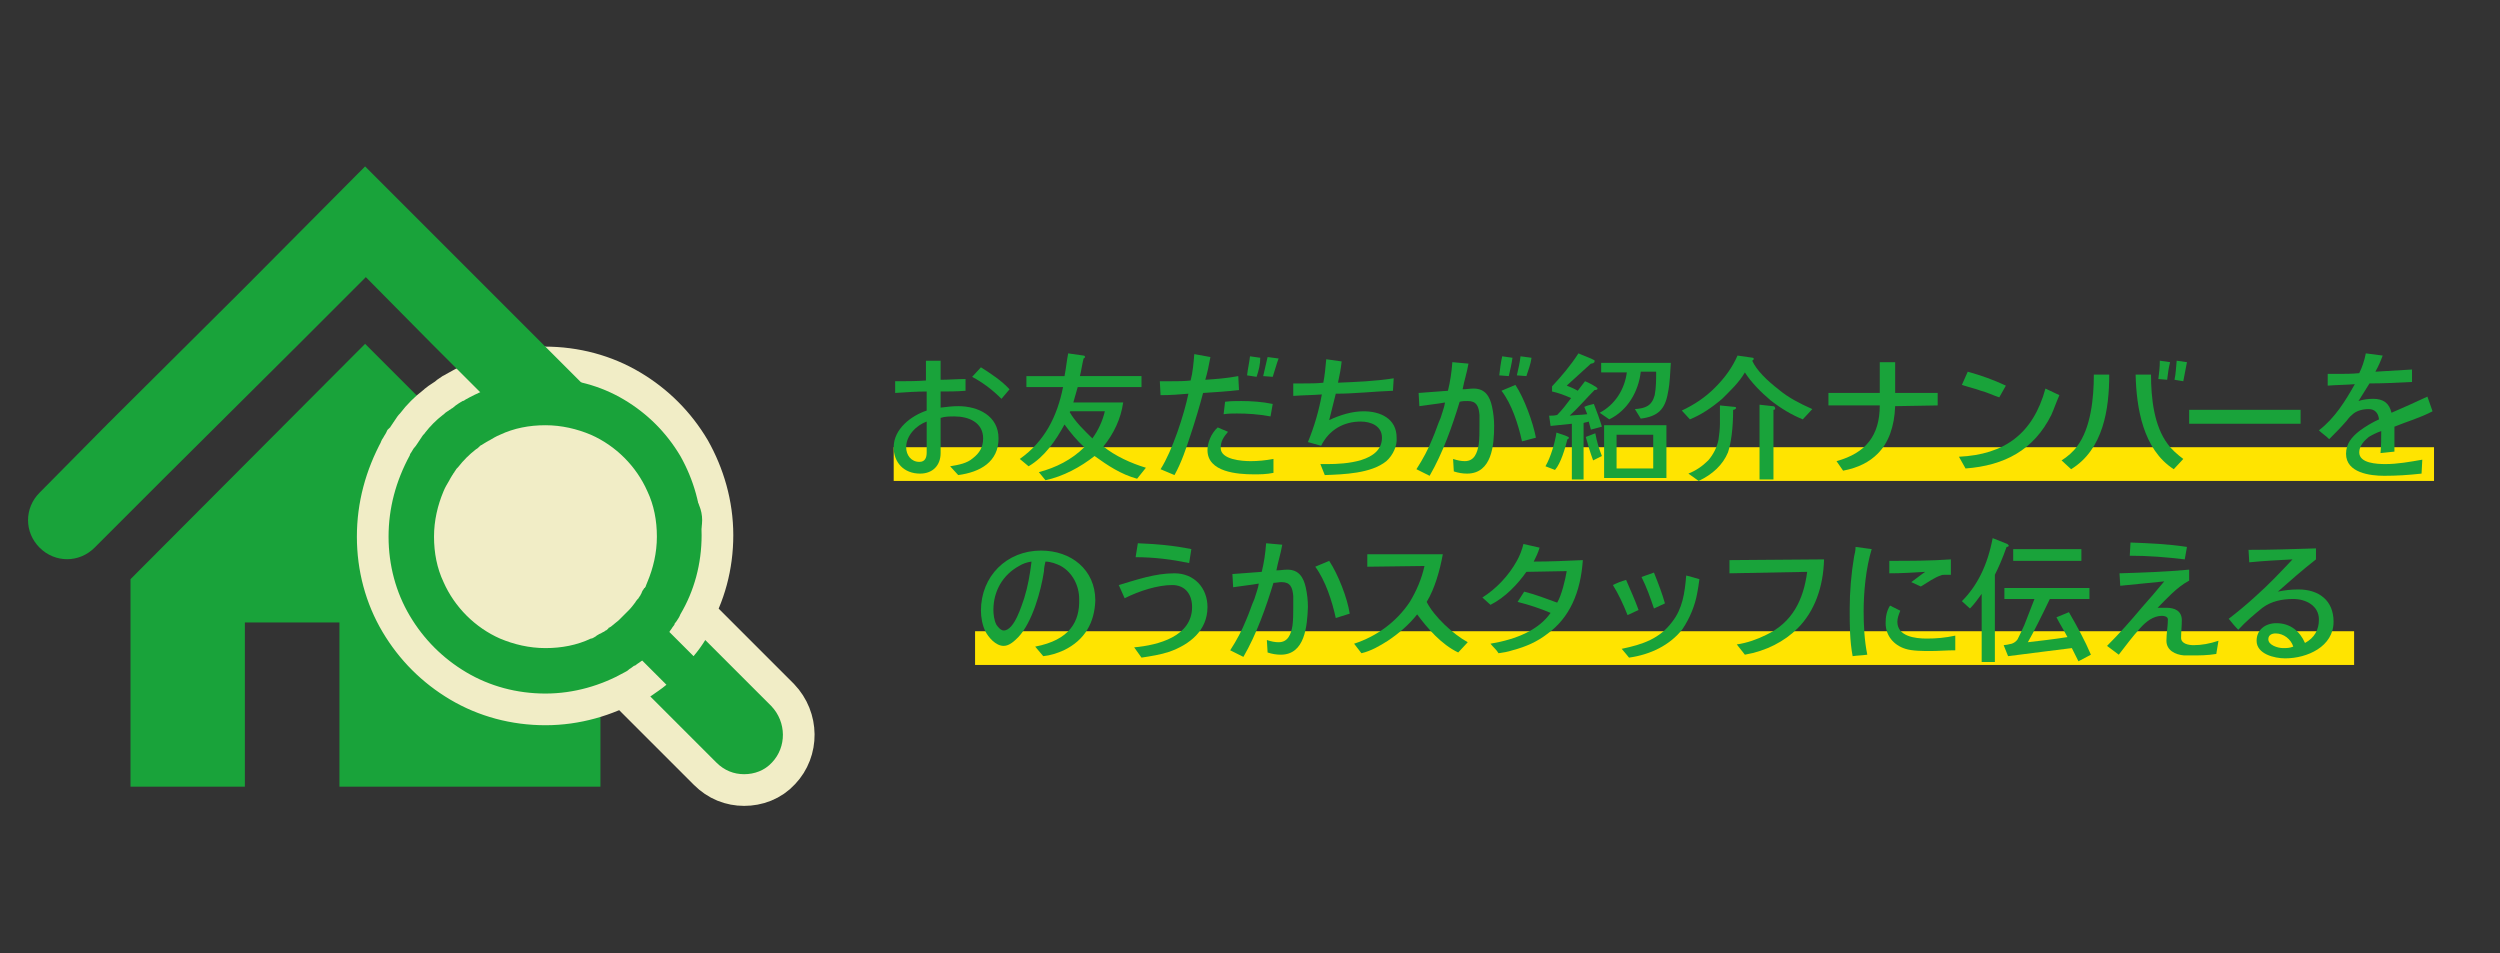 <?xml version="1.0" encoding="utf-8"?>
<!-- Generator: Adobe Illustrator 22.1.0, SVG Export Plug-In . SVG Version: 6.00 Build 0)  -->
<svg version="1.1" id="レイヤー_1" xmlns="http://www.w3.org/2000/svg" xmlns:xlink="http://www.w3.org/1999/xlink" x="0px"
	 y="0px" width="341px" height="130px" viewBox="0 0 341 130" style="enable-background:new 0 0 341 130;" xml:space="preserve">
<rect x="0" y="0" width="341" height="130" fill="#333333" stroke="none"/>
<style type="text/css">
	.st0{fill:#FFE400;}
	.st1{fill:#19A33A;}
	.st2{fill:none;stroke:#F1EDC6;stroke-width:8.642;stroke-miterlimit:10;}
	.st3{fill:#F1EDC6;}
</style>
<g>
	<rect x="121.9" y="61" class="st0" width="210.1" height="4.6"/>
	<rect x="133" y="86.1" class="st0" width="188.1" height="4.6"/>
	<polygon class="st1" points="49.8,46.9 17.8,79 17.8,107.3 33.4,107.3 33.4,84.9 46.3,84.9 46.3,107.3 81.9,107.3 81.9,79 	"/>
	<g>
		<path class="st2" d="M105.2,96.3l-9-9c-0.5,0.8-1,1.5-1.6,2.2l-3.3-3.3c0.1-0.2,0.3-0.4,0.4-0.6c0.1-0.1,0.2-0.3,0.3-0.4
			c0,0,0,0,0-0.1c0.1-0.1,0.2-0.3,0.3-0.4c0.2-0.3,0.4-0.6,0.5-0.9c1.9-3.2,2.9-6.9,2.9-10.8s-1.1-7.6-2.9-10.8
			c-1.9-3.2-4.5-5.8-7.7-7.7s-6.9-2.9-10.8-2.9s-7.6,1.1-10.8,2.9c-0.1,0.1-0.3,0.2-0.4,0.2c-0.2,0.1-0.3,0.2-0.5,0.3
			c-0.3,0.2-0.6,0.4-0.8,0.6c-0.1,0.1-0.2,0.1-0.3,0.2c-0.1,0.1-0.2,0.1-0.3,0.2c-0.1,0.1-0.2,0.1-0.3,0.2c-0.2,0.1-0.3,0.3-0.5,0.4
			c-0.9,0.7-1.7,1.5-2.4,2.4c-0.1,0.2-0.3,0.3-0.4,0.5c-0.1,0.1-0.1,0.2-0.2,0.3c-0.1,0.1-0.1,0.2-0.2,0.3c-0.1,0.1-0.1,0.2-0.2,0.3
			c-0.2,0.3-0.4,0.6-0.6,0.8c-0.1,0.2-0.2,0.3-0.3,0.5c-0.1,0.1-0.2,0.3-0.2,0.4C54,65.6,53,69.3,53,73.2s1,7.6,2.9,10.8
			s4.5,5.8,7.7,7.7c3.2,1.9,6.9,2.9,10.8,2.9s7.6-1.1,10.8-2.9c0.2-0.1,0.4-0.2,0.6-0.4c0.1-0.1,0.2-0.1,0.3-0.2
			c0.1-0.1,0.3-0.2,0.4-0.3c0,0,0,0,0.1,0c0.1-0.1,0.3-0.2,0.4-0.3c0.2-0.1,0.4-0.3,0.6-0.4l3.3,3.3c-0.7,0.6-1.5,1.1-2.2,1.6l9,9
			c1.1,1.1,2.4,1.6,3.8,1.6s2.8-0.5,3.8-1.6C107.3,101.9,107.3,98.5,105.2,96.3z"/>
	</g>
	<g>
		<path class="st1" d="M5.4,67.2c-2.1,2.1-2.1,5.4,0,7.5l0,0c2.1,2.1,5.4,2.1,7.5,0l9.3-9.3L40.7,47l9.2-9.2L59,47l18.4,18.4
			l9.3,9.3c2.1,2.1,5.4,2.1,7.5,0l0,0c2.1-2.1,2.1-5.4,0-7.5L85,57.9L66.6,39.5L49.8,22.7L33.1,39.5L14.7,57.8L5.4,67.2z"/>
		<g>
			<path class="st1" d="M105.2,96.3l-9-9c-0.5,0.8-1,1.5-1.6,2.2l-3.3-3.3c0.1-0.2,0.3-0.4,0.4-0.6c0.1-0.1,0.2-0.3,0.3-0.4
				c0,0,0,0,0-0.1c0.1-0.1,0.2-0.3,0.3-0.4c0.2-0.3,0.4-0.6,0.5-0.9c1.9-3.2,2.9-6.9,2.9-10.8s-1.1-7.6-2.9-10.8
				c-1.9-3.2-4.5-5.8-7.7-7.7s-6.9-2.9-10.8-2.9s-7.6,1.1-10.8,2.9c-0.1,0.1-0.3,0.2-0.4,0.2c-0.2,0.1-0.3,0.2-0.5,0.3
				c-0.3,0.2-0.6,0.4-0.8,0.6c-0.1,0.1-0.2,0.1-0.3,0.2c-0.1,0.1-0.2,0.1-0.3,0.2c-0.1,0.1-0.2,0.1-0.3,0.2
				c-0.2,0.1-0.3,0.3-0.5,0.4c-0.9,0.7-1.7,1.5-2.4,2.4c-0.1,0.2-0.3,0.3-0.4,0.5c-0.1,0.1-0.1,0.2-0.2,0.3
				c-0.1,0.1-0.1,0.2-0.2,0.3c-0.1,0.1-0.1,0.2-0.2,0.3c-0.2,0.3-0.4,0.6-0.6,0.8c-0.1,0.2-0.2,0.3-0.3,0.5
				c-0.1,0.1-0.2,0.3-0.2,0.4C54,65.6,53,69.3,53,73.2s1,7.6,2.9,10.8s4.5,5.8,7.7,7.7c3.2,1.9,6.9,2.9,10.8,2.9s7.6-1.1,10.8-2.9
				c0.2-0.1,0.4-0.2,0.6-0.4c0.1-0.1,0.2-0.1,0.3-0.2c0.1-0.1,0.3-0.2,0.4-0.3c0,0,0,0,0.1,0c0.1-0.1,0.3-0.2,0.4-0.3
				c0.2-0.1,0.4-0.3,0.6-0.4l3.3,3.3c-0.7,0.6-1.5,1.1-2.2,1.6l9,9c1.1,1.1,2.4,1.6,3.8,1.6s2.8-0.5,3.8-1.6
				C107.3,101.9,107.3,98.5,105.2,96.3z"/>
		</g>
	</g>
	<path class="st3" d="M82.9,85.8L82.9,85.8c-0.1,0.1-0.2,0.2-0.3,0.2l-0.1,0.1c-0.1,0-0.1,0.1-0.2,0.1s-0.1,0.1-0.2,0.1
		c-0.1,0.1-0.2,0.1-0.4,0.2l0,0c-0.1,0.1-0.2,0.1-0.3,0.2c0,0-0.1,0-0.1,0.1c-0.1,0-0.2,0.1-0.2,0.1c-0.2,0.1-0.3,0.2-0.5,0.2
		c-1.9,0.9-4,1.3-6.2,1.3s-4.3-0.5-6.2-1.3c-3.4-1.5-6.2-4.3-7.7-7.7c-0.9-1.9-1.3-4-1.3-6.2s0.5-4.3,1.3-6.2c0.2-0.5,0.5-1,0.8-1.5
		c0-0.1,0.1-0.1,0.1-0.2c0.1-0.2,0.2-0.3,0.3-0.5c0.1-0.1,0.1-0.2,0.2-0.3c0.1-0.1,0.1-0.2,0.2-0.3c0.1-0.2,0.2-0.3,0.4-0.5
		c0.7-0.9,1.5-1.7,2.4-2.4c0.2-0.1,0.3-0.2,0.5-0.4c0.1-0.1,0.2-0.2,0.3-0.2c0.1-0.1,0.2-0.1,0.3-0.2c0.2-0.1,0.3-0.2,0.5-0.3
		c0.1,0,0.1-0.1,0.2-0.1c0.5-0.3,1-0.6,1.5-0.8c1.9-0.9,4-1.3,6.2-1.3s4.3,0.5,6.2,1.3c3.4,1.5,6.2,4.3,7.7,7.7
		c0.9,1.9,1.3,4,1.3,6.2s-0.5,4.3-1.3,6.2c-0.1,0.2-0.1,0.3-0.2,0.5c0,0.1-0.1,0.2-0.1,0.2s0,0.1-0.1,0.1c-0.1,0.1-0.1,0.2-0.2,0.3
		l0,0c-0.1,0.1-0.1,0.2-0.2,0.4c0,0.1-0.1,0.1-0.1,0.2s-0.1,0.1-0.1,0.2l-0.1,0.1c0,0.1-0.1,0.1-0.1,0.2L87,81.7l-0.1,0.1
		c0,0,0,0.1-0.1,0.1c0,0.1-0.1,0.1-0.1,0.2c-0.3,0.4-0.6,0.8-0.9,1.1c-0.1,0.1-0.1,0.1-0.2,0.2s-0.2,0.2-0.2,0.2
		c-0.1,0.1-0.2,0.2-0.3,0.3c-0.1,0.1-0.2,0.2-0.3,0.3c-0.1,0.1-0.2,0.2-0.2,0.2c-0.1,0.1-0.1,0.1-0.2,0.2c-0.4,0.3-0.7,0.6-1.1,0.9
		c-0.1,0-0.1,0.1-0.2,0.1c0,0-0.1,0-0.1,0.1C83,85.7,83,85.7,82.9,85.8z"/>
</g>
<g>
	<g>
		<path class="st1" d="M130.7,64.8c-0.4-0.4-0.7-0.8-1.1-1.2c1.2-0.2,2.3-0.4,3.1-1.1c0.9-0.7,1.4-1.5,1.4-2.7c0-2.2-2-3-3.9-3
			c-0.6,0-1.3,0-1.9,0.2v4.8c0,1.7-1.1,2.8-2.8,2.8c-2.2,0-3.6-1.5-3.6-3.6c0-2.5,2.4-4.3,4.5-5v-2.6c-1.4,0-2.8,0.1-4.3,0.2V52
			c1.5,0,2.9,0,4.2-0.1c0-0.9,0-1.8,0-2.7h2v2.6c1.1,0,2.2-0.1,3.4-0.1v1.6c-1.2,0.1-2.3,0.1-3.4,0.1v2.2c0.8-0.1,1.6-0.2,2.4-0.2
			c2.7,0,5.5,1.3,5.5,4.4C136.2,63,133.7,64.4,130.7,64.8z M126.4,57.5c-1.4,0.5-2.8,1.9-2.8,3.5c0,1.1,0.7,2,1.8,2
			c0.8,0,1-0.6,1-1.3V57.5z M136.6,54.4c-1.2-1.2-2.5-2.2-4-3l1.2-1.3c1.4,0.9,2.8,1.8,3.9,3L136.6,54.4z"/>
		<path class="st1" d="M155.1,65.3c-2.2-0.6-4-1.8-5.8-3.1c-1.9,1.5-4.3,2.8-6.7,3.3l-0.9-1.1c2.3-0.6,4.5-1.7,6.2-3.4
			c-1-0.9-1.9-2-2.7-3.1c-1.2,2.2-2.7,4.4-4.9,5.7l-1.2-1c3.4-2.4,5.1-5.8,5.9-9.8h-5v-1.5h5.2c0.2-1,0.3-2.1,0.5-3.1l2.1,0.3
			c0.1,0,0.2,0.1,0.2,0.2s-0.2,0.2-0.2,0.2c-0.2,0.8-0.3,1.6-0.5,2.4h8.4v1.5H147c-0.2,0.7-0.4,1.4-0.6,2.1h6.8
			c-0.3,2.2-1.3,4.3-2.7,6c1.6,1.3,3.8,2.3,5.8,2.9L155.1,65.3z M146,56.1l-0.1,0.1c0.8,1.4,2,2.5,3.1,3.6c0.8-1.1,1.4-2.4,1.7-3.7
			C150.7,56.1,146,56.1,146,56.1z"/>
		<path class="st1" d="M169,53.2c-1.7,0.2-3.3,0.3-4.9,0.4c-0.5,1.9-1.1,3.9-1.7,5.7c-0.6,1.8-1.2,3.7-2.2,5.5l-1.9-0.8
			c1.6-2.5,3.2-7.4,3.8-10.3c-1.2,0.1-2.4,0.2-3.8,0.2l-0.1-1.9c0.6,0,1.1,0,1.6,0c0.9,0,1.7,0,2.6-0.1c0.3-1.1,0.4-2.4,0.5-3.6
			l2.2,0.4c-0.2,1.1-0.4,2.1-0.7,3.1c1.5-0.1,2.9-0.2,4.5-0.5L169,53.2z M171,64.7c-2.2,0-6.3-0.3-6.3-3.3c0-1,0.5-2.3,1.4-3.1
			l1.4,0.6c-0.6,0.7-1,1.3-1,2.2c0,1.6,2.9,1.8,4.1,1.8c1,0,2-0.1,3.1-0.3v1.9C172.7,64.7,171.9,64.7,171,64.7z M173.3,56.8
			c-1.6-0.3-3.1-0.4-4.6-0.4c-0.6,0-1.1,0-1.8,0.1l0.2-1.7c0.8-0.1,1.5-0.1,2.2-0.1c1.3,0,2.9,0.1,4.3,0.4L173.3,56.8z M171.4,51.4
			l-1.3-0.2c0.1-0.9,0.3-1.7,0.4-2.6l1.4,0.2C171.9,49.7,171.7,50.5,171.4,51.4z M173.6,51.4l-1.3-0.1c0.2-0.9,0.4-1.7,0.6-2.6
			l1.5,0.2C174.1,49.7,173.9,50.5,173.6,51.4z"/>
		<path class="st1" d="M189.1,62.9c-2.1,1.7-5.8,1.8-8.4,1.9l-0.6-1.5c0.4,0,0.7,0,1,0c2.4,0,7.4-0.3,7.4-3.6c0-1.6-1.5-2.2-2.9-2.2
			c-2.3,0-4.3,1.1-5.4,3.3l-1.8-0.5c0.9-2.2,1.5-4.3,1.9-6.5c-1.3,0.1-2.5,0.1-3.9,0.2v-1.7c0.6,0,1,0,1.4,0c0.9,0,1.8,0,2.7-0.1
			c0.2-1,0.3-2.1,0.4-3.2l2.1,0.3c-0.1,1-0.3,2-0.5,2.9c2.4-0.1,5.1-0.2,7.6-0.6l-0.1,1.7c-2.7,0.1-5.2,0.4-7.8,0.4
			c-0.3,1.2-0.6,2.4-0.9,3.6c1.5-0.7,3.1-1.2,4.7-1.2c2.3,0,4.5,1,4.5,3.6C190.6,60.8,190,62.1,189.1,62.9z"/>
		<path class="st1" d="M200.1,64.6c-0.6,0-1.2-0.1-1.8-0.3l-0.1-1.7c0.6,0.2,1.1,0.3,1.6,0.3c1.3,0,1.7-1.1,1.9-2.3
			c0.1-0.8,0.1-1.7,0.1-2.5c0-0.5,0-1,0-1.5c-0.1-1.2-0.4-1.9-1.6-1.9c-0.4,0-0.7,0-1.1,0.1c-1,3.3-2.3,7-4.1,10.1l-1.8-0.9
			c0.9-1.4,1.6-2.7,2.2-4.2c0.4-0.9,0.7-1.9,1.1-2.8c0.2-0.7,0.5-1.4,0.6-2.1c-1.1,0.2-2.2,0.3-3.5,0.5l-0.1-1.8
			c1.4-0.1,2.7-0.2,4-0.3c0.3-1.2,0.5-2.5,0.6-3.9l2.2,0.2c-0.2,1.2-0.6,2.4-0.8,3.5c0.5,0,1-0.1,1.5-0.1c1.6,0,2.2,1.1,2.5,2.4
			c0.2,0.9,0.3,1.8,0.3,2.7C203.8,60.7,203.5,64.6,200.1,64.6z M205.8,51.3l-1.3-0.1c0.1-0.9,0.2-1.7,0.4-2.6l1.4,0.2
			C206.2,49.6,206,50.4,205.8,51.3z M207.6,60.2c-0.5-2.3-1.4-5.1-2.8-6.9l1.9-0.8c1.2,1.8,2.4,5.1,2.8,7.2L207.6,60.2z M208.2,51.3
			l-1.3-0.1c0.2-0.9,0.4-1.7,0.5-2.6l1.5,0.2C208.8,49.6,208.5,50.4,208.2,51.3z"/>
		<path class="st1" d="M213.8,59.9c-0.3,1.2-0.9,3.3-1.7,4.2l-1.3-0.5c0.7-1.2,1.3-3.2,1.5-4.6c0.2,0.1,1.7,0.5,1.7,0.7
			C214,59.8,213.9,59.9,213.8,59.9z M217,58.6c-0.1-0.4-0.2-0.7-0.3-1.1c-0.2,0.1-0.5,0.1-0.7,0.2v7.7h-1.6v-7.6
			c-1,0.1-1.9,0.2-2.9,0.3l-0.2-1.4c0.4,0,0.7,0,1.1-0.1c0.7-0.7,1.3-1.5,1.9-2.3c-0.9-0.4-1.7-0.7-2.6-0.9v-0.7
			c1.3-1.4,2.5-2.8,3.6-4.5c0.4,0.2,1.8,0.7,2.1,0.9c0.1,0,0.1,0.1,0.1,0.2c0,0.2-0.3,0.3-0.5,0.3c-1.1,1-2.2,2-3.3,3
			c0.5,0.2,1,0.4,1.5,0.7c0.3-0.4,0.7-0.9,1-1.3c0.3,0.1,1.7,0.8,1.7,1s-0.3,0.2-0.4,0.2c-1.1,1.1-2.2,2.4-3.4,3.5
			c0.8-0.1,1.6-0.1,2.4-0.2c-0.1-0.3-0.3-0.7-0.4-1c0.4-0.2,0.9-0.3,1.3-0.4c0.4,1,0.8,2.1,1.1,3.1L217,58.6z M217.3,62.8
			c-0.4-1.1-0.7-2.1-1-3.2l1.3-0.5c0.2,1.1,0.5,2.1,0.9,3.1L217.3,62.8z M227.5,53.6c-0.4,2.3-1.4,3.2-3.7,3.5l-0.8-1.3
			c1.4-0.1,2.3-0.4,2.7-1.9c0.2-1,0.2-2.2,0.2-3.2h-2.1c-0.3,2.7-1.8,5.3-4.3,6.5l-1.3-0.9c2.1-1.1,3.4-3.2,3.7-5.5h-3.5v-1.3h9.5
			C227.8,50.8,227.8,52.2,227.5,53.6z M218.8,65.2V58h8.5v7.2H218.8z M225.5,59.3h-5v4.6h5V59.3z"/>
		<path class="st1" d="M245.9,57.2c-1.5-0.6-3-1.5-4.4-2.6c-1.3-1.1-2.6-2.4-3.5-3.8c-0.8,1.4-2.1,2.6-3.1,3.6
			c-1.4,1.2-2.9,2.2-4.4,2.8l-1.1-1.2c1.7-0.8,3.2-1.8,4.5-3.1c1.4-1.4,2.4-2.8,3.1-4.4l2.1,0.3c0.2,0.1,0.1,0.3-0.1,0.4
			c0.6,1.3,1.9,2.6,3.7,4c1.2,1,2.7,1.8,4.5,2.6L245.9,57.2z M236.4,55.9c0,2.6-0.3,4.6-0.7,5.8c-0.7,1.7-2.1,3-4,3.9l-1.4-1
			c1-0.4,1.9-1,2.7-1.8c0.7-0.8,1.2-1.8,1.4-2.8c0.1-0.7,0.2-1.5,0.2-2.2c0-0.1,0-0.9,0-2.5l2,0.2c0.2,0,0.2,0.1,0.2,0.2
			C236.7,55.8,236.6,55.9,236.4,55.9z M241.9,55.9v9.5H240V55.2l1.8,0.2c0.2,0,0.3,0.1,0.3,0.2C242.2,55.8,242.1,55.9,241.9,55.9z"
			/>
		<path class="st1" d="M258.5,55.4c-0.1,2.8-0.9,5-2.4,6.5c-1.1,1.1-2.6,1.9-4.7,2.3l-0.9-1.3c4-1.1,5.9-3.5,5.9-7.6h-7v-1.7h7
			c0-1.4,0-3.3,0-4.2h2.1v4.2h5.8v1.7L258.5,55.4L258.5,55.4z"/>
		<path class="st1" d="M279.8,56.6c-2.4,4.8-6.4,6.9-11.7,7.3l-0.9-1.6c6.2-0.3,10.1-3.1,11.8-9.3l1.9,0.9
			C280.5,54.8,280.2,55.7,279.8,56.6z M272.7,54.2c-0.9-0.3-1.7-0.7-2.5-0.9c-0.8-0.3-1.7-0.5-2.6-0.8l0.8-1.8
			c1.8,0.5,3.5,1.1,5.2,1.9L272.7,54.2z"/>
		<path class="st1" d="M282.5,64l-1.3-1.2c0.8-0.5,1.6-1.2,2.1-1.9c1.9-2.5,2.3-6.6,2.3-9.8h2.1C287.7,55.8,286.9,61.3,282.5,64z
			 M296.5,64c-4.2-2.7-5.1-8.4-5.2-12.9h2.1c0,3.2,0.4,7,2.3,9.5c0.5,0.7,1.3,1.4,2.1,2L296.5,64z M295.6,51.8l-1.2-0.1
			c0.1-0.8,0.2-1.6,0.2-2.5l1.4,0.2C295.8,50.2,295.7,50.9,295.6,51.8z M297.8,52l-1.2-0.2c0.2-0.9,0.2-1.7,0.3-2.6l1.4,0.2
			C298.1,50.3,298,51.1,297.8,52z"/>
		<path class="st1" d="M298.6,57.8v-1.9h15.2v1.9H298.6z"/>
		<path class="st1" d="M326.6,58.2c0,0.7,0,1.4,0,2.1c0,0.4,0,0.8,0,1.3l-1.9,0.2c0.1-1,0.1-2,0.1-3c-0.6,0.2-1.2,0.5-1.7,0.8
			c-0.6,0.5-1.3,1.2-1.3,2.1c0,1.5,2.4,1.6,3.6,1.6c1.6,0,3.3-0.3,5-0.6l-0.1,1.9c-1.8,0.2-3.4,0.3-5.1,0.3c-1.9,0-5.2-0.4-5.2-3
			c0-1.4,0.8-2.3,1.8-3.1c0.8-0.6,1.8-1.2,2.7-1.6c-0.1-0.9-0.6-1.4-1.4-1.4s-1.7,0.2-2.3,0.8c-0.4,0.3-0.6,0.7-0.9,1
			c-0.7,0.8-1.4,1.5-2.2,2.3c-0.5-0.5-1-0.8-1.4-1.2c2.2-1.7,3.6-4,4.9-6.3c-1.2,0.1-2.4,0.1-3.7,0.2V51c0.5,0,0.8,0,1.2,0
			c1,0,2.1,0,3.1-0.1c0.4-0.8,0.7-1.7,0.9-2.7c0.8,0.1,1.5,0.2,2.3,0.3c-0.3,0.8-0.6,1.5-1,2.2c1.6-0.1,3.2-0.2,5-0.3v1.7
			c-2,0.1-3.9,0.2-5.8,0.2c-0.5,0.8-1,1.6-1.5,2.4c0.6-0.2,1.3-0.3,2-0.3c1.4,0,2.2,0.6,2.5,1.9c1.6-0.7,3.2-1.4,4.9-2.2l0.7,2
			C330.1,57,328.3,57.5,326.6,58.2z"/>
		<path class="st1" d="M145.1,88.7c-0.9,0.4-1.8,0.7-2.8,0.8l-1.1-1.3c4.7-0.9,6.1-3.4,6-6.5c0-1.8-0.9-3.6-2.5-4.5
			c-0.6-0.3-1.4-0.6-2.1-0.6c-0.1,0.4-0.2,0.9-0.2,1.3c-0.4,2.7-1.6,7-3.5,9c-0.5,0.5-1.2,1.2-2,1.2c-1.1,0-2.1-1.2-2.5-2
			s-0.6-1.9-0.6-2.8c0-4.7,3.5-8.2,8.2-8.2c4.1,0,7.4,2.6,7.4,6.8C149.3,84.9,148,87.3,145.1,88.7z M139,77.2
			c-2.2,1.2-3.5,3.4-3.5,6c0,0.6,0.1,1.4,0.4,2c0.2,0.3,0.6,0.8,1,0.8c1.5,0,2.5-3.6,2.8-4.4c0.5-1.6,0.8-3.3,1-5
			C140,76.7,139.5,76.9,139,77.2z"/>
		<path class="st1" d="M159.5,88.9c-1.2,0.4-2.5,0.6-3.8,0.8l-1-1.4c3.3-0.3,7.9-1.5,7.9-5.5c0-1.8-1-3-2.7-3c-2,0-4.5,0.8-6.5,1.8
			l-0.8-1.8c2.4-0.7,4.9-1.6,7.6-1.6c2.7,0,4.5,2,4.5,4.6C164.7,86,162.3,87.9,159.5,88.9z M162.2,76.8c-2.4-0.5-4.8-0.8-7.3-0.8
			l0.3-1.9c2.5,0.1,4.9,0.3,7.3,0.8L162.2,76.8z"/>
		<path class="st1" d="M174.7,89.3c-0.6,0-1.2-0.1-1.8-0.3l-0.1-1.7c0.6,0.2,1.1,0.3,1.6,0.3c1.3,0,1.7-1.1,1.9-2.3
			c0.1-0.8,0.1-1.7,0.1-2.5c0-0.5,0-1,0-1.5c-0.1-1.2-0.4-1.9-1.6-1.9c-0.4,0-0.7,0.1-1.1,0.1c-1,3.3-2.3,7-4.1,10.1l-1.8-0.9
			c0.9-1.4,1.6-2.7,2.2-4.2c0.4-0.9,0.7-1.9,1.1-2.8c0.2-0.7,0.5-1.4,0.6-2.1c-1.1,0.2-2.2,0.3-3.5,0.5l-0.1-1.8
			c1.4-0.1,2.7-0.2,4-0.3c0.3-1.2,0.5-2.5,0.6-3.9l2.2,0.2c-0.2,1.2-0.6,2.4-0.8,3.5c0.5,0,1-0.1,1.5-0.1c1.6,0,2.2,1.1,2.5,2.4
			c0.2,0.9,0.3,1.8,0.3,2.7C178.3,85.4,178,89.3,174.7,89.3z M182.2,84.3c-0.5-2.3-1.4-5.1-2.8-7l1.9-0.8c1.2,1.8,2.5,5.1,2.8,7.2
			L182.2,84.3z"/>
		<path class="st1" d="M198.9,89c-2.3-1.1-4.2-3.3-5.6-5.2c-1.1,1.4-2.5,2.6-4,3.6c-1.1,0.7-2.3,1.4-3.6,1.7l-1-1.3
			c3.1-1,5.8-3,7.6-5.7c0.9-1.5,1.6-3.1,2-4.9l-7.8,0.1v-1.7h10.3c-0.4,2.2-1.1,4.7-2.2,6.5c1,2,3.6,4.4,5.6,5.5L198.9,89z"/>
		<path class="st1" d="M211,86.5c-1.3,1-2.8,1.7-4.7,2.2c-0.6,0.2-1.2,0.3-1.9,0.4c-0.3-0.5-0.7-0.8-1.1-1.3
			c3.6-0.6,6.6-1.9,8.2-4.2c-1.4-0.6-2.9-1.1-4.5-1.5l0.9-1.4c1.6,0.4,3.1,1,4.5,1.5c0.6-1,1.1-3.1,1.3-4.3l-5.5,0.1
			c-1.2,1.7-2.9,3.5-4.9,4.5l-1.1-1c1.9-1.2,3.6-3,4.7-5c0.4-0.7,0.7-1.5,0.9-2.3c0.8,0.2,1.4,0.3,2.2,0.5c-0.2,0.7-0.5,1.3-0.8,1.9
			c2.2,0,4.4-0.1,6.7-0.2C215.6,80.8,214.1,84.3,211,86.5z"/>
		<path class="st1" d="M222,83.9c-0.6-1.5-1.2-2.8-2-4.1c0.6-0.3,1.1-0.5,1.8-0.7c0.6,1.4,1.2,2.7,1.7,4.1L222,83.9z M231.5,80.9
			c-0.3,1.7-1,3.4-2,4.9c-1.7,2.2-4.4,3.5-7.3,3.9c-0.3-0.4-0.6-0.7-1-1.2c2.9-0.6,5.2-1.4,6.9-3.7c1.4-1.8,1.7-3.9,1.9-6.3
			c0.7,0.2,1.2,0.3,1.8,0.5C231.7,79.8,231.6,80.4,231.5,80.9z M225.6,83c-0.5-1.5-1-2.9-1.7-4.3l1.7-0.6c0.6,1.5,1.1,2.8,1.5,4.2
			L225.6,83z"/>
		<path class="st1" d="M245.2,85.7c-1.8,1.8-4.3,3.1-7.2,3.6l-1.1-1.4c1.4-0.2,2.8-0.7,4-1.3c3.6-1.7,5.1-4.8,5.6-8.6l-10.6,0.2
			v-1.8l12.9-0.1C248.7,80.1,247.5,83.4,245.2,85.7z"/>
		<path class="st1" d="M254.2,83.4c0,1.8,0.1,4,0.5,5.9c-0.7,0.1-1.3,0.1-2,0.2c-0.4-2.1-0.4-4.3-0.4-6.4c0-2.4,0.2-4.8,0.6-7.2
			c0.1-0.4,0.2-0.8,0.2-1.3l2.2,0.3C254.5,77.5,254.2,80.8,254.2,83.4z M263.3,88.8c-0.9,0-2.5,0-3.4-0.3c-1.6-0.5-2.7-1.8-2.7-3.5
			c0-0.8,0.1-1.6,0.6-2.4l1.4,0.7c-0.2,0.5-0.4,1-0.4,1.5c0,2,2.4,2.3,4,2.3c1.3,0,2.5-0.1,3.9-0.4v2
			C265.5,88.7,264.4,88.8,263.3,88.8z M265.3,78.4c-0.2,0-0.4,0-0.6,0.1c-0.7,0.2-1.9,1-2.7,1.5l-1.3-0.6c0.7-0.5,1.3-1,1.9-1.4
			c-1.6,0.1-3.2,0.2-4.9,0.2v-1.7c2.8,0,5.6,0,8.4-0.2v2.1C265.7,78.4,265.5,78.4,265.3,78.4z"/>
		<path class="st1" d="M273.7,74.6c-0.6,1.7-1.1,2.8-1.6,3.8v11.9h-1.8V81c-0.5,0.7-1,1.4-1.6,2l-1.1-1c2.1-2.1,3.5-4.9,4.2-8.6
			l2,0.8c0.1,0.1,0.2,0.2,0.2,0.2C274,74.5,273.9,74.6,273.7,74.6z M283.5,90.2c-0.4-0.8-0.7-1.4-0.9-1.8c-2.5,0.3-5.5,0.7-8.7,1.1
			l-0.6-1.5c0.2,0,0.7-0.1,1.1-0.2c0.3-0.1,0.6-0.3,0.8-0.6c0.1-0.2,0.4-0.8,0.9-1.9c0.3-0.8,0.8-2,1.4-3.6h-4.1v-1.5H285v1.5h-5.4
			c-1.2,2.5-2.2,4.5-3,5.9c1.7-0.2,3.5-0.4,5.4-0.7c-0.4-0.8-1.1-1.9-1.5-2.7l1.7-0.7c1.1,1.9,2.2,3.9,3,5.8L283.5,90.2z
			 M274.6,76.5v-1.6h9.3v1.6H274.6z"/>
		<path class="st1" d="M302.3,89.2c-1.2,0.2-2.3,0.2-3.4,0.2c-0.3,0-0.7,0-1,0c-1.2-0.1-2.4-0.7-2.4-2c0-1,0.2-2,0.2-2.9
			c0-0.4-0.5-0.5-0.8-0.5c-1.2,0-2.2,0.8-3,1.7c-1,1.1-1.9,2.3-2.9,3.6l-1.6-1.2c1.7-1.7,3.3-3.5,4.8-5.3c1-1.1,2-2.3,3-3.5
			c-2,0.2-3.9,0.4-6,0.6l-0.1-1.7c3.2-0.1,6.3-0.2,9.5-0.5v1.5c-1.7,0.9-3.1,2.5-4.3,3.7c0.4,0,0.8,0,1.2,0c1.1,0,2.1,0.4,2.1,1.7
			c0,0.8-0.1,1.6-0.1,2.4s1,1,1.7,1c1.1,0,2.2-0.2,3.4-0.6L302.3,89.2z M298,76.3c-2.5-0.3-4.9-0.5-7.5-0.5l0.1-1.8
			c2.6,0.1,5.1,0.2,7.7,0.6L298,76.3z"/>
		<path class="st1" d="M311.7,89.8c-1.5,0-3.9-0.6-3.9-2.4c0-1.5,1.2-2.4,2.7-2.4c1.9,0,3.2,1.1,3.9,2.7c1.3-0.7,1.9-1.8,1.9-3.2
			c0-1.9-1.8-2.8-3.5-2.8c-1.5,0-3,0.3-4.2,1.2c-1.1,0.9-2.2,1.8-3.3,3c-0.5-0.5-0.9-1-1.3-1.5c1.3-1,2.5-2,3.7-3.1
			c1.8-1.6,3.4-3.3,5-5c-1.9,0.1-3.9,0.2-5.9,0.4l-0.1-1.7c3.1,0,6.1-0.1,9.2-0.2v1.5c-1.8,1.4-3.5,2.9-5.2,4.4
			c0.9-0.2,1.9-0.3,2.8-0.3c2.8,0,4.8,1.5,4.8,4.4C318.3,88.2,314.7,89.8,311.7,89.8z M310.4,86.4c-0.5,0-1,0.2-1,0.8
			c0,0.8,1.3,1.2,2,1.2c0.5,0,0.9,0,1.4-0.2C312.5,87.2,311.5,86.4,310.4,86.4z"/>
	</g>
</g>
</svg>
